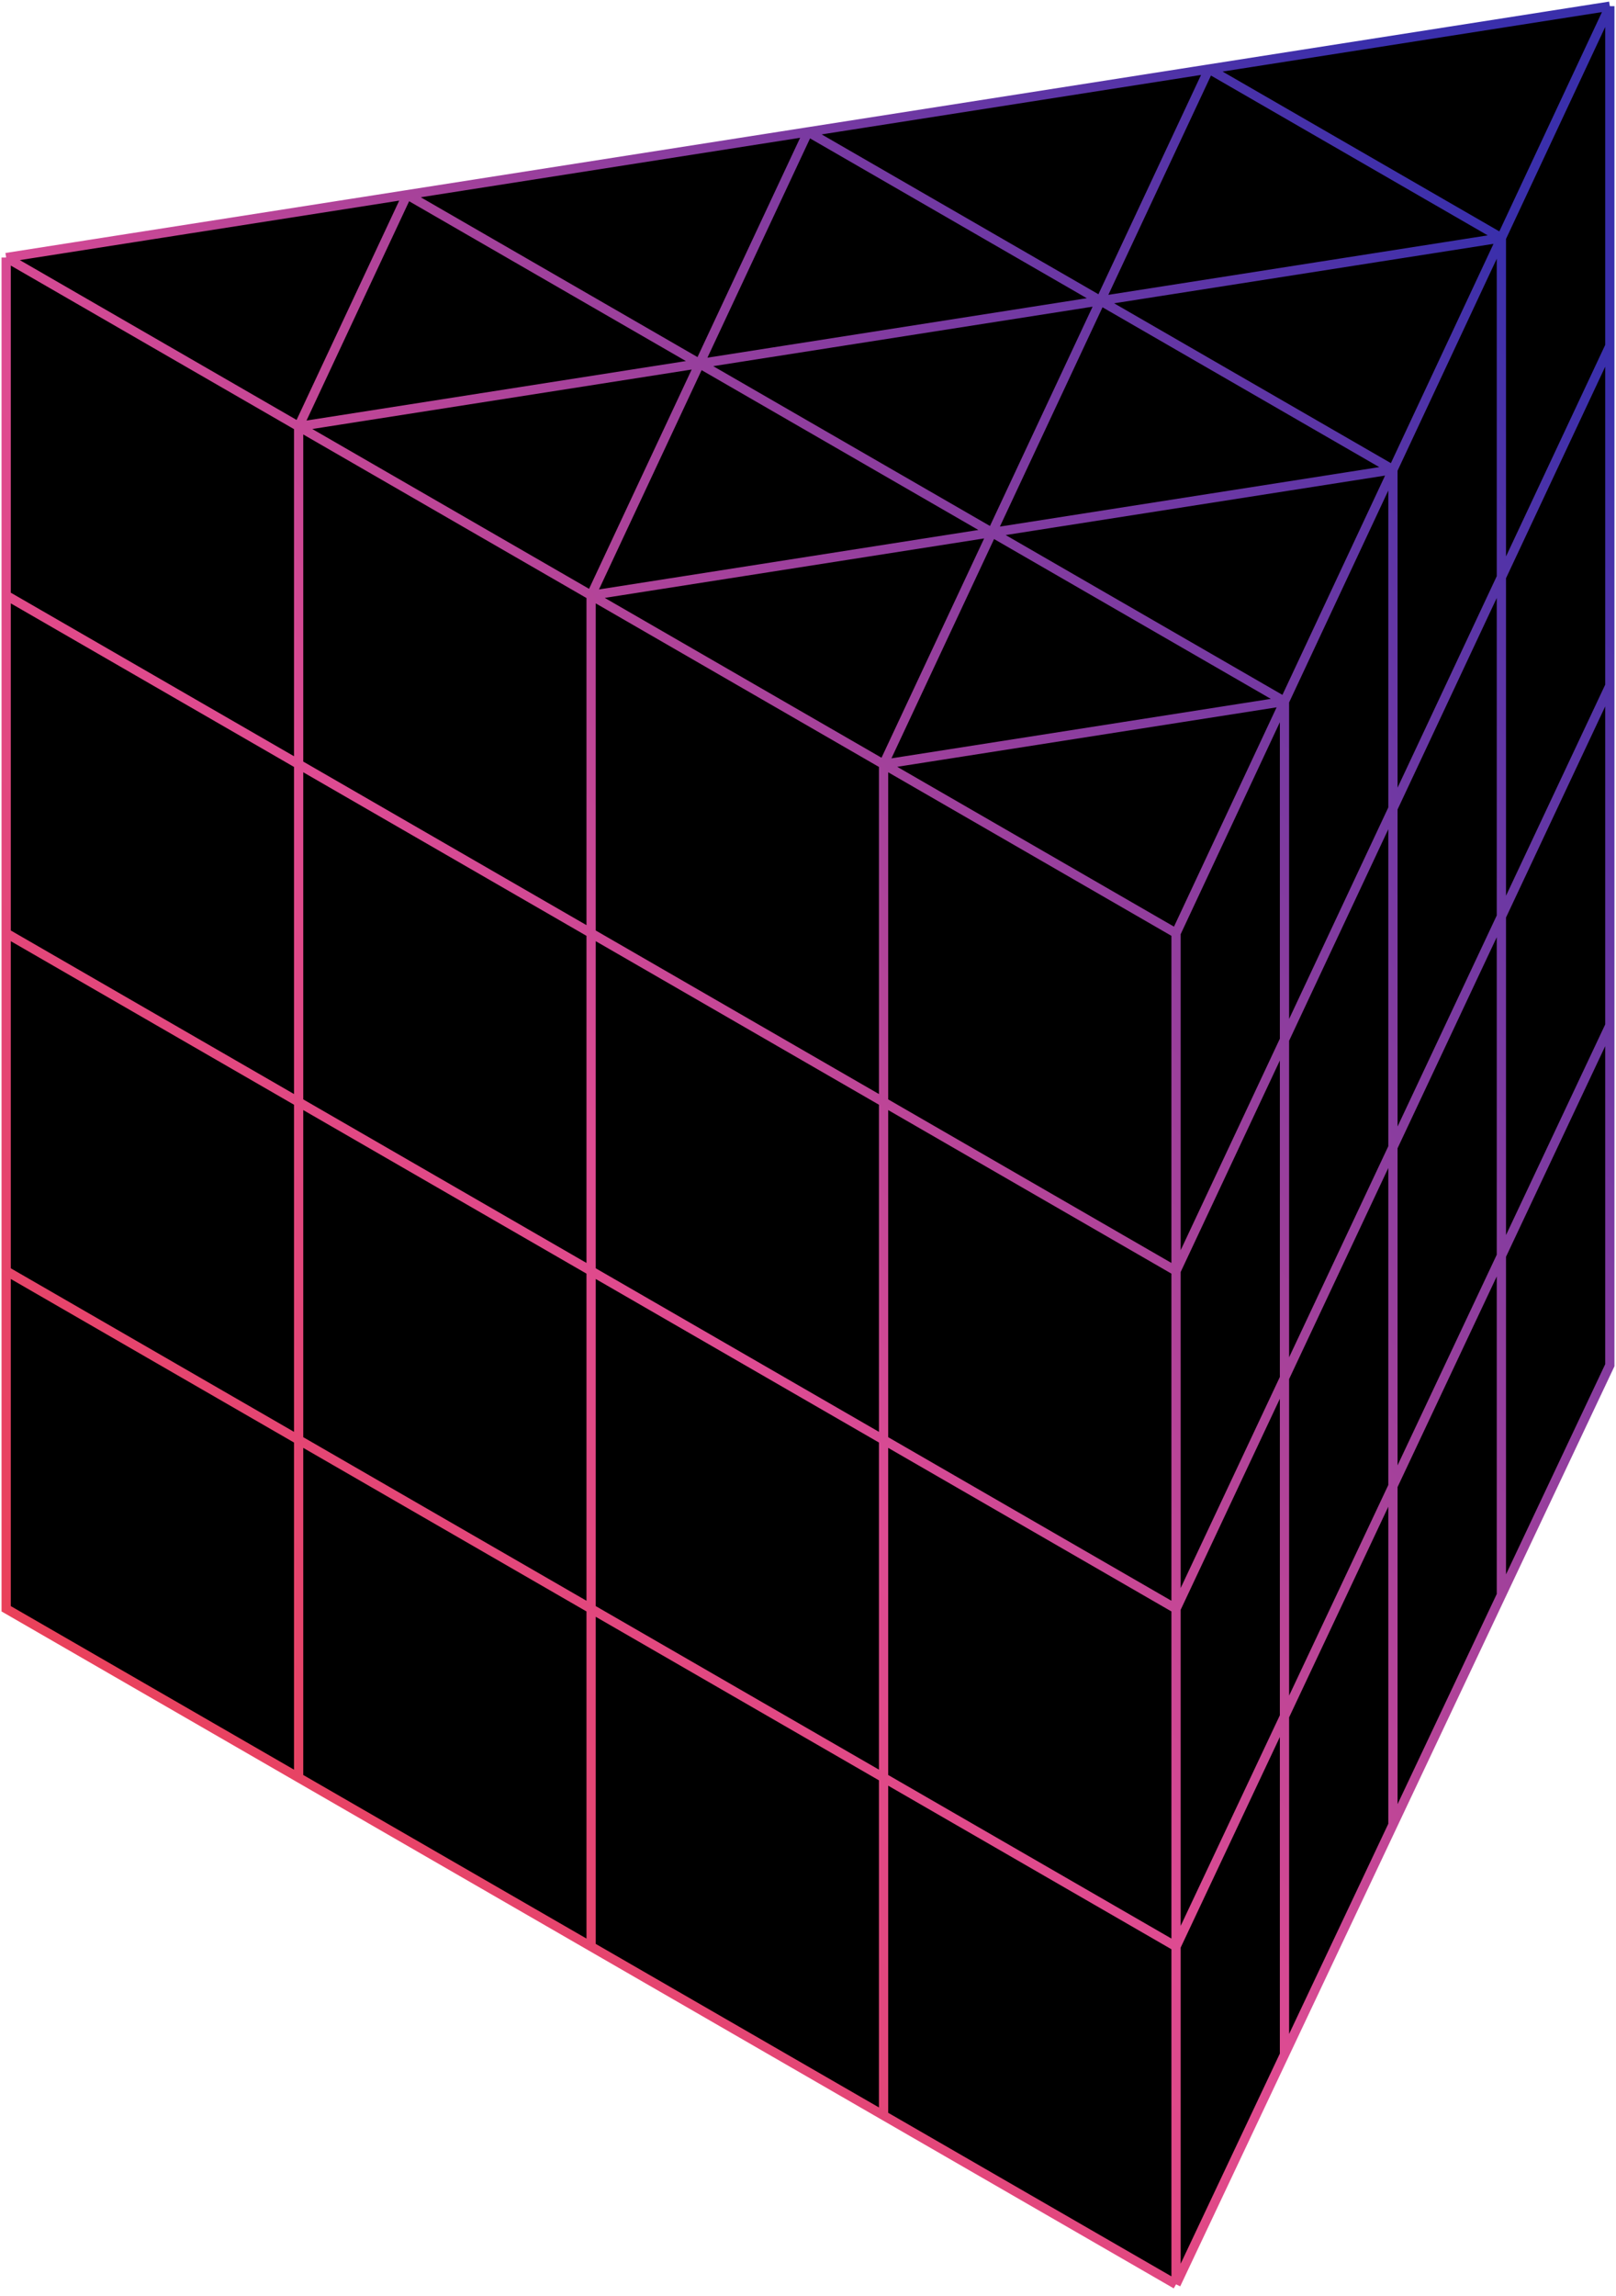 <?xml version="1.0" encoding="UTF-8"?> <svg xmlns="http://www.w3.org/2000/svg" width="262" height="372" viewBox="0 0 262 372" fill="none"> <path d="M48.417 288.05L1 260.682V205.945V151.208V96.471V41.734L66 31.551L131 21.367L196 11.184L261 1V56.055V111.11V166.165V221.22L243.417 258.454L225.835 295.688L208.252 332.922L190.67 370.155L143.252 342.787L95.835 315.419L48.417 288.05Z" fill="black"></path> <path d="M1 41.734L48.417 69.103M1 41.734V96.471M1 41.734L66 31.551M261 1V56.055M261 1L243.417 38.552M261 1L196 11.184M190.67 370.155L143.252 342.787M190.67 370.155V315.419M190.67 370.155L208.252 332.922M190.67 151.208L143.252 123.84M190.67 151.208V205.945M190.67 151.208L208.252 113.656M95.835 315.419V96.471M95.835 315.419L48.417 288.05M95.835 315.419L143.252 342.787M95.835 96.471L48.417 69.103M95.835 96.471L143.252 123.84M95.835 96.471L131 21.367M95.835 96.471L225.835 76.104M48.417 69.103V288.05M48.417 69.103L66 31.551M48.417 69.103L243.417 38.552M48.417 288.05L1 260.682V205.945M143.252 342.787V123.84M143.252 123.84L196 11.184M143.252 123.84L208.252 113.656M190.67 260.682L1 151.208M190.67 260.682V315.419M190.67 260.682V205.945M190.67 260.682L261 111.11M1 151.208V205.945M1 151.208V96.471M1 205.945L190.67 315.419M190.67 315.419L261 166.165M1 96.471L190.67 205.945M190.67 205.945L261 56.055M261 111.11V56.055M261 111.11V166.165M225.835 76.104V295.688M225.835 76.104L243.417 38.552M225.835 76.104L208.252 113.656M225.835 76.104L131 21.367M225.835 295.688L243.417 258.454M225.835 295.688L208.252 332.922M243.417 258.454L261 221.22V166.165M243.417 258.454V38.552M243.417 38.552L196 11.184M208.252 113.656V332.922M208.252 113.656L66 31.551M131 21.367L196 11.184M131 21.367L66 31.551" stroke="url(#paint0_linear_38_260)" stroke-width="1.5"></path> <defs> <linearGradient id="paint0_linear_38_260" x1="-41.868" y1="318.304" x2="275.387" y2="81.503" gradientUnits="userSpaceOnUse"> <stop stop-color="#F03B3A"></stop> <stop offset="0" stop-color="#F03B3A"></stop> <stop offset="0.48" stop-color="#DE4B92"></stop> <stop offset="1" stop-color="#3A2FAB"></stop> </linearGradient> </defs> </svg> 
